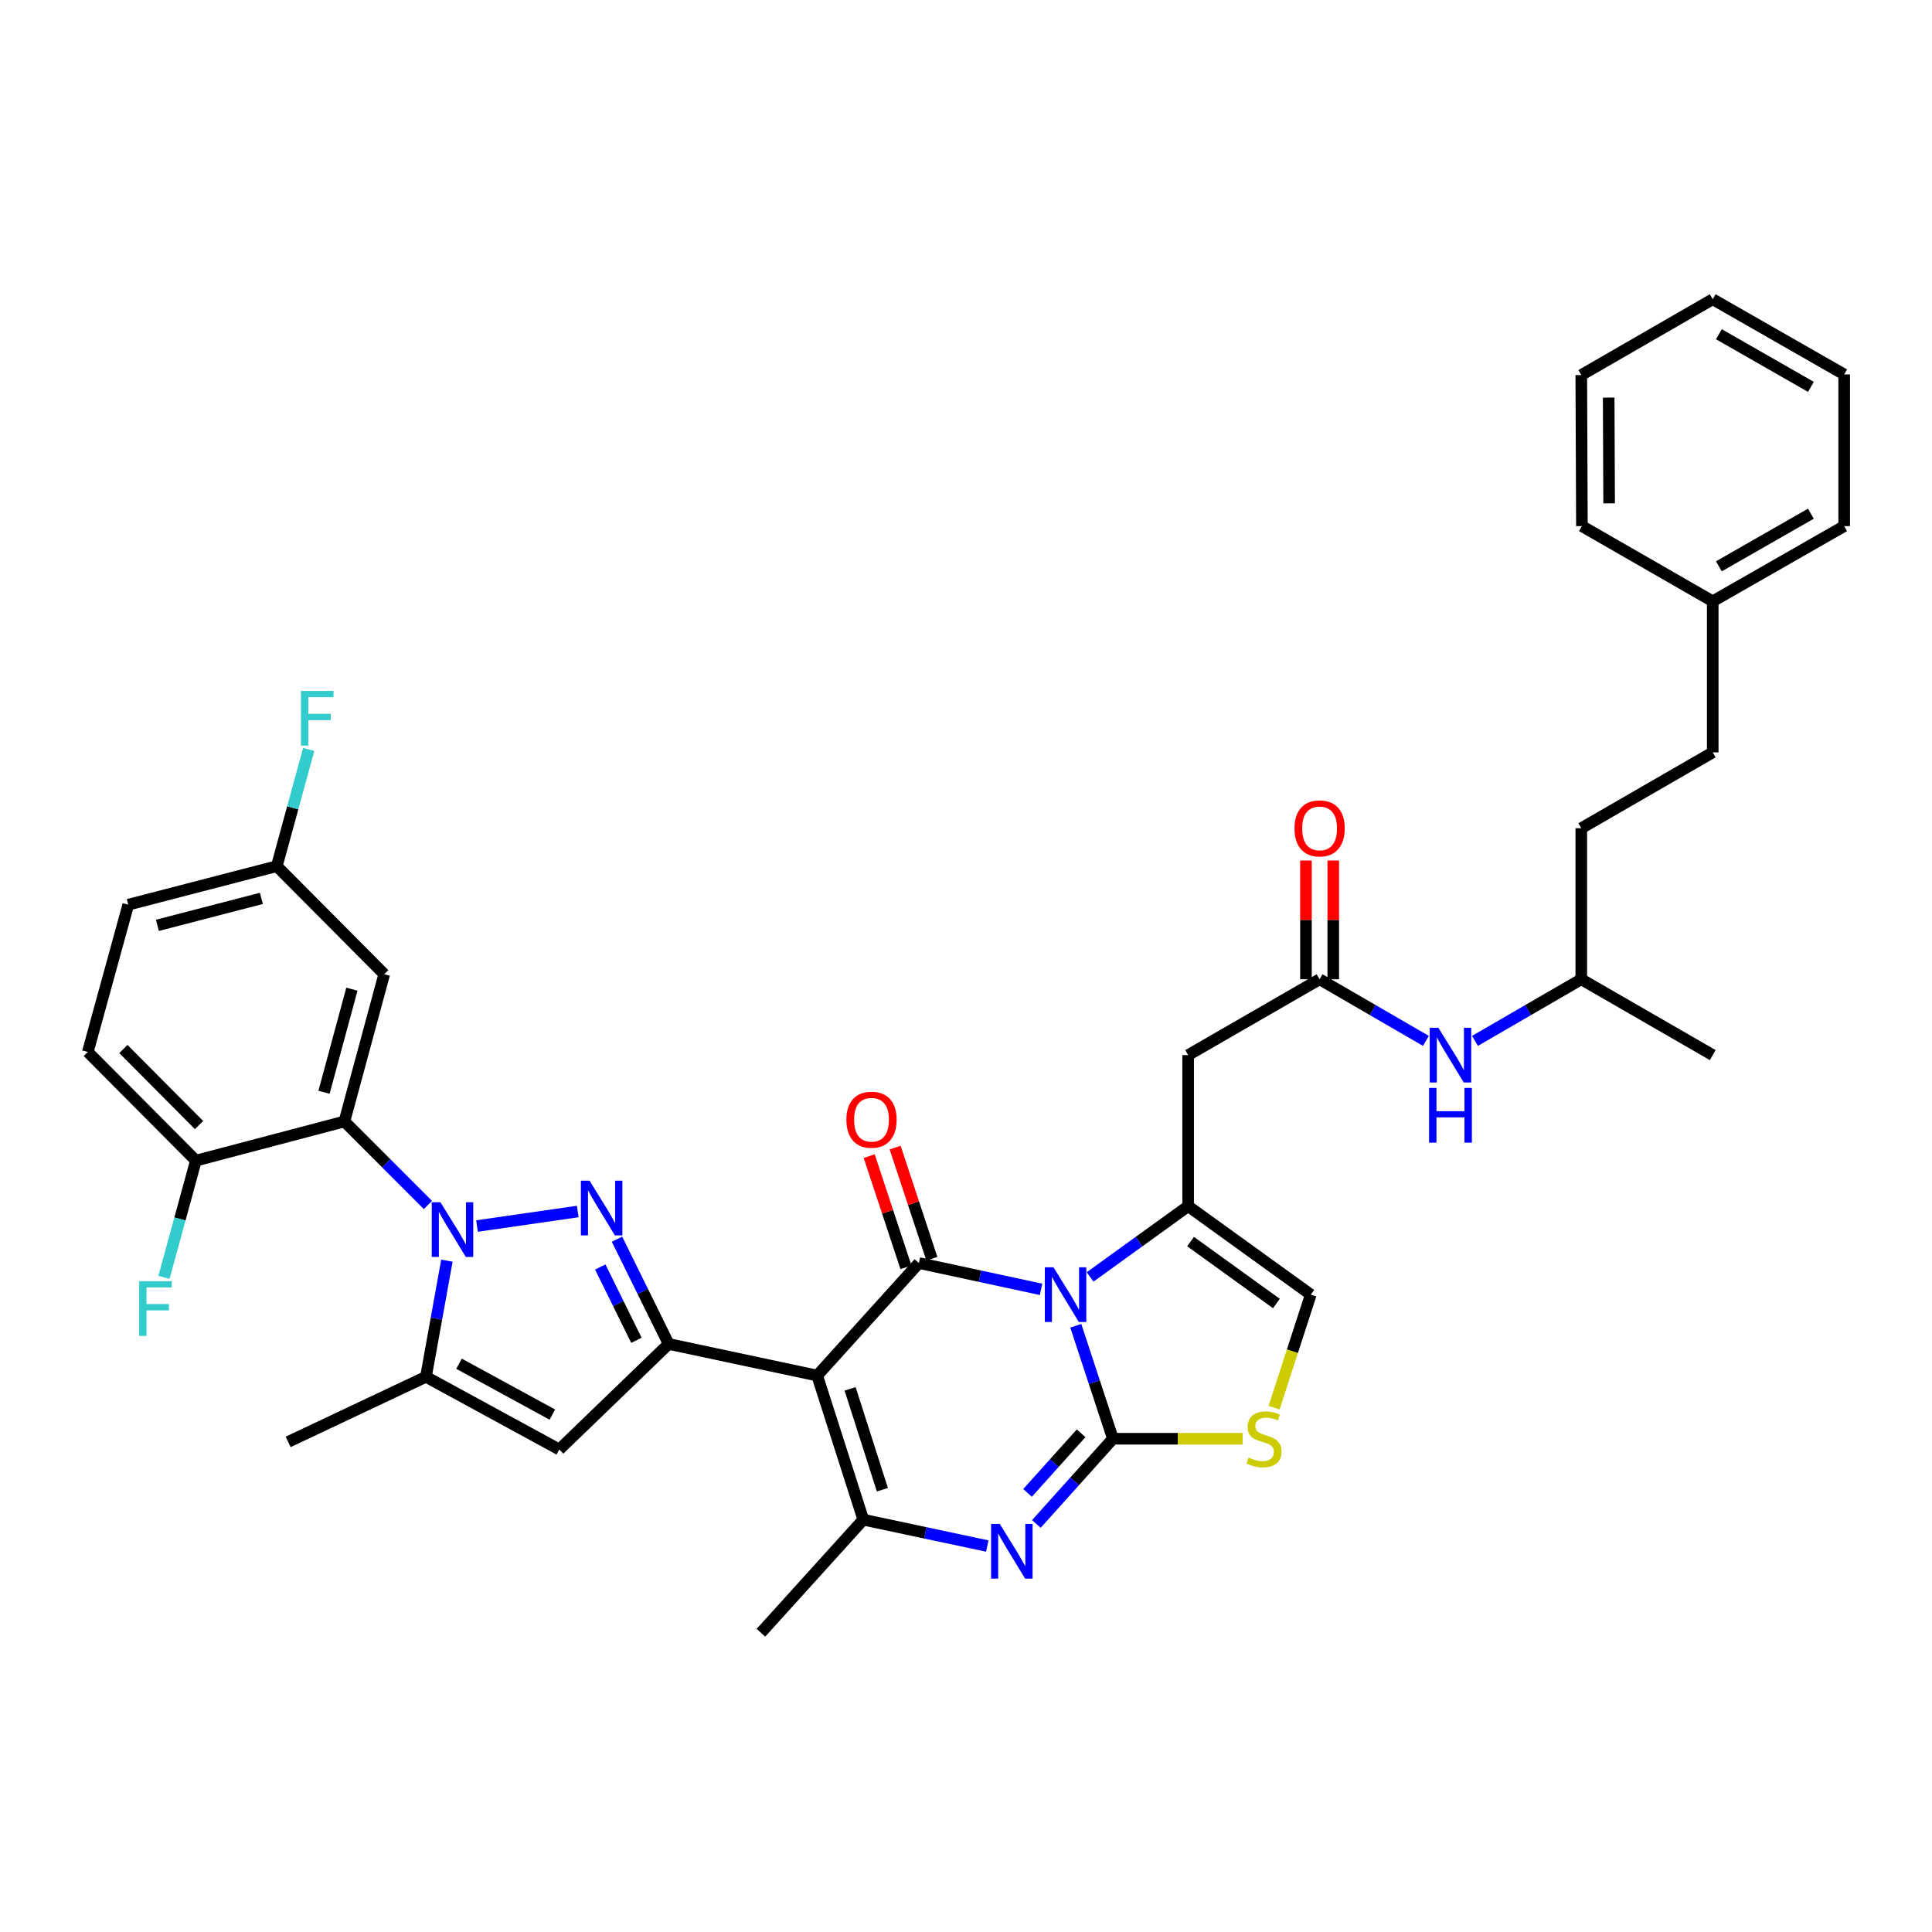 <?xml version='1.0' encoding='iso-8859-1'?>
<svg version='1.1' baseProfile='full'
              xmlns='http://www.w3.org/2000/svg'
                      xmlns:rdkit='http://www.rdkit.org/xml'
                      xmlns:xlink='http://www.w3.org/1999/xlink'
                  xml:space='preserve'
width='1000px' height='1000px' viewBox='0 0 1000 1000'>
<!-- END OF HEADER -->
<rect style='opacity:1.0;fill:#FFFFFF;stroke:none' width='1000' height='1000' x='0' y='0'> </rect>
<path class='bond-0' d='M 556.832,686.221 L 566.441,715.454' style='fill:none;fill-rule:evenodd;stroke:#0000FF;stroke-width:6px;stroke-linecap:butt;stroke-linejoin:miter;stroke-opacity:1' />
<path class='bond-0' d='M 566.441,715.454 L 576.049,744.687' style='fill:none;fill-rule:evenodd;stroke:#000000;stroke-width:6px;stroke-linecap:butt;stroke-linejoin:miter;stroke-opacity:1' />
<path class='bond-2' d='M 538.851,667.367 L 507.237,660.557' style='fill:none;fill-rule:evenodd;stroke:#0000FF;stroke-width:6px;stroke-linecap:butt;stroke-linejoin:miter;stroke-opacity:1' />
<path class='bond-2' d='M 507.237,660.557 L 475.624,653.748' style='fill:none;fill-rule:evenodd;stroke:#000000;stroke-width:6px;stroke-linecap:butt;stroke-linejoin:miter;stroke-opacity:1' />
<path class='bond-7' d='M 564.228,660.936 L 589.607,642.621' style='fill:none;fill-rule:evenodd;stroke:#0000FF;stroke-width:6px;stroke-linecap:butt;stroke-linejoin:miter;stroke-opacity:1' />
<path class='bond-7' d='M 589.607,642.621 L 614.985,624.307' style='fill:none;fill-rule:evenodd;stroke:#000000;stroke-width:6px;stroke-linecap:butt;stroke-linejoin:miter;stroke-opacity:1' />
<path class='bond-6' d='M 576.049,744.687 L 556.235,766.74' style='fill:none;fill-rule:evenodd;stroke:#000000;stroke-width:6px;stroke-linecap:butt;stroke-linejoin:miter;stroke-opacity:1' />
<path class='bond-6' d='M 556.235,766.74 L 536.422,788.793' style='fill:none;fill-rule:evenodd;stroke:#0000FF;stroke-width:6px;stroke-linecap:butt;stroke-linejoin:miter;stroke-opacity:1' />
<path class='bond-6' d='M 559.59,741.856 L 545.721,757.293' style='fill:none;fill-rule:evenodd;stroke:#000000;stroke-width:6px;stroke-linecap:butt;stroke-linejoin:miter;stroke-opacity:1' />
<path class='bond-6' d='M 545.721,757.293 L 531.851,772.73' style='fill:none;fill-rule:evenodd;stroke:#0000FF;stroke-width:6px;stroke-linecap:butt;stroke-linejoin:miter;stroke-opacity:1' />
<path class='bond-12' d='M 576.049,744.687 L 609.633,744.687' style='fill:none;fill-rule:evenodd;stroke:#000000;stroke-width:6px;stroke-linecap:butt;stroke-linejoin:miter;stroke-opacity:1' />
<path class='bond-12' d='M 609.633,744.687 L 643.216,744.687' style='fill:none;fill-rule:evenodd;stroke:#CCCC00;stroke-width:6px;stroke-linecap:butt;stroke-linejoin:miter;stroke-opacity:1' />
<path class='bond-1' d='M 422.969,711.987 L 475.624,653.748' style='fill:none;fill-rule:evenodd;stroke:#000000;stroke-width:6px;stroke-linecap:butt;stroke-linejoin:miter;stroke-opacity:1' />
<path class='bond-5' d='M 422.969,711.987 L 346.095,695.629' style='fill:none;fill-rule:evenodd;stroke:#000000;stroke-width:6px;stroke-linecap:butt;stroke-linejoin:miter;stroke-opacity:1' />
<path class='bond-8' d='M 422.969,711.987 L 446.834,786.575' style='fill:none;fill-rule:evenodd;stroke:#000000;stroke-width:6px;stroke-linecap:butt;stroke-linejoin:miter;stroke-opacity:1' />
<path class='bond-8' d='M 440.012,718.867 L 456.718,771.079' style='fill:none;fill-rule:evenodd;stroke:#000000;stroke-width:6px;stroke-linecap:butt;stroke-linejoin:miter;stroke-opacity:1' />
<path class='bond-17' d='M 482.335,651.531 L 472.83,622.759' style='fill:none;fill-rule:evenodd;stroke:#000000;stroke-width:6px;stroke-linecap:butt;stroke-linejoin:miter;stroke-opacity:1' />
<path class='bond-17' d='M 472.83,622.759 L 463.324,593.987' style='fill:none;fill-rule:evenodd;stroke:#FF0000;stroke-width:6px;stroke-linecap:butt;stroke-linejoin:miter;stroke-opacity:1' />
<path class='bond-17' d='M 468.913,655.965 L 459.407,627.193' style='fill:none;fill-rule:evenodd;stroke:#000000;stroke-width:6px;stroke-linecap:butt;stroke-linejoin:miter;stroke-opacity:1' />
<path class='bond-17' d='M 459.407,627.193 L 449.902,598.421' style='fill:none;fill-rule:evenodd;stroke:#FF0000;stroke-width:6px;stroke-linecap:butt;stroke-linejoin:miter;stroke-opacity:1' />
<path class='bond-3' d='M 246.909,634.593 L 299.039,627.073' style='fill:none;fill-rule:evenodd;stroke:#0000FF;stroke-width:6px;stroke-linecap:butt;stroke-linejoin:miter;stroke-opacity:1' />
<path class='bond-9' d='M 221.501,623.706 L 199.884,602.088' style='fill:none;fill-rule:evenodd;stroke:#0000FF;stroke-width:6px;stroke-linecap:butt;stroke-linejoin:miter;stroke-opacity:1' />
<path class='bond-9' d='M 199.884,602.088 L 178.266,580.471' style='fill:none;fill-rule:evenodd;stroke:#000000;stroke-width:6px;stroke-linecap:butt;stroke-linejoin:miter;stroke-opacity:1' />
<path class='bond-40' d='M 231.315,652.52 L 225.892,682.575' style='fill:none;fill-rule:evenodd;stroke:#0000FF;stroke-width:6px;stroke-linecap:butt;stroke-linejoin:miter;stroke-opacity:1' />
<path class='bond-40' d='M 225.892,682.575 L 220.469,712.631' style='fill:none;fill-rule:evenodd;stroke:#000000;stroke-width:6px;stroke-linecap:butt;stroke-linejoin:miter;stroke-opacity:1' />
<path class='bond-4' d='M 319.357,641.409 L 332.726,668.519' style='fill:none;fill-rule:evenodd;stroke:#0000FF;stroke-width:6px;stroke-linecap:butt;stroke-linejoin:miter;stroke-opacity:1' />
<path class='bond-4' d='M 332.726,668.519 L 346.095,695.629' style='fill:none;fill-rule:evenodd;stroke:#000000;stroke-width:6px;stroke-linecap:butt;stroke-linejoin:miter;stroke-opacity:1' />
<path class='bond-4' d='M 310.69,655.794 L 320.048,674.771' style='fill:none;fill-rule:evenodd;stroke:#0000FF;stroke-width:6px;stroke-linecap:butt;stroke-linejoin:miter;stroke-opacity:1' />
<path class='bond-4' d='M 320.048,674.771 L 329.406,693.748' style='fill:none;fill-rule:evenodd;stroke:#000000;stroke-width:6px;stroke-linecap:butt;stroke-linejoin:miter;stroke-opacity:1' />
<path class='bond-11' d='M 346.095,695.629 L 289.49,750.255' style='fill:none;fill-rule:evenodd;stroke:#000000;stroke-width:6px;stroke-linecap:butt;stroke-linejoin:miter;stroke-opacity:1' />
<path class='bond-39' d='M 511.019,800.224 L 478.927,793.4' style='fill:none;fill-rule:evenodd;stroke:#0000FF;stroke-width:6px;stroke-linecap:butt;stroke-linejoin:miter;stroke-opacity:1' />
<path class='bond-39' d='M 478.927,793.4 L 446.834,786.575' style='fill:none;fill-rule:evenodd;stroke:#000000;stroke-width:6px;stroke-linecap:butt;stroke-linejoin:miter;stroke-opacity:1' />
<path class='bond-13' d='M 614.985,624.307 L 614.985,546.121' style='fill:none;fill-rule:evenodd;stroke:#000000;stroke-width:6px;stroke-linecap:butt;stroke-linejoin:miter;stroke-opacity:1' />
<path class='bond-14' d='M 614.985,624.307 L 678.454,670.098' style='fill:none;fill-rule:evenodd;stroke:#000000;stroke-width:6px;stroke-linecap:butt;stroke-linejoin:miter;stroke-opacity:1' />
<path class='bond-14' d='M 616.235,642.639 L 660.663,674.693' style='fill:none;fill-rule:evenodd;stroke:#000000;stroke-width:6px;stroke-linecap:butt;stroke-linejoin:miter;stroke-opacity:1' />
<path class='bond-23' d='M 446.834,786.575 L 393.85,845.112' style='fill:none;fill-rule:evenodd;stroke:#000000;stroke-width:6px;stroke-linecap:butt;stroke-linejoin:miter;stroke-opacity:1' />
<path class='bond-16' d='M 178.266,580.471 L 198.873,504.249' style='fill:none;fill-rule:evenodd;stroke:#000000;stroke-width:6px;stroke-linecap:butt;stroke-linejoin:miter;stroke-opacity:1' />
<path class='bond-16' d='M 167.711,565.348 L 182.136,511.993' style='fill:none;fill-rule:evenodd;stroke:#000000;stroke-width:6px;stroke-linecap:butt;stroke-linejoin:miter;stroke-opacity:1' />
<path class='bond-18' d='M 178.266,580.471 L 101.392,600.74' style='fill:none;fill-rule:evenodd;stroke:#000000;stroke-width:6px;stroke-linecap:butt;stroke-linejoin:miter;stroke-opacity:1' />
<path class='bond-10' d='M 220.469,712.631 L 289.49,750.255' style='fill:none;fill-rule:evenodd;stroke:#000000;stroke-width:6px;stroke-linecap:butt;stroke-linejoin:miter;stroke-opacity:1' />
<path class='bond-10' d='M 237.588,705.863 L 285.902,732.2' style='fill:none;fill-rule:evenodd;stroke:#000000;stroke-width:6px;stroke-linecap:butt;stroke-linejoin:miter;stroke-opacity:1' />
<path class='bond-27' d='M 220.469,712.631 L 149.147,746.32' style='fill:none;fill-rule:evenodd;stroke:#000000;stroke-width:6px;stroke-linecap:butt;stroke-linejoin:miter;stroke-opacity:1' />
<path class='bond-38' d='M 659.469,728.607 L 668.961,699.352' style='fill:none;fill-rule:evenodd;stroke:#CCCC00;stroke-width:6px;stroke-linecap:butt;stroke-linejoin:miter;stroke-opacity:1' />
<path class='bond-38' d='M 668.961,699.352 L 678.454,670.098' style='fill:none;fill-rule:evenodd;stroke:#000000;stroke-width:6px;stroke-linecap:butt;stroke-linejoin:miter;stroke-opacity:1' />
<path class='bond-15' d='M 614.985,546.121 L 683.024,506.864' style='fill:none;fill-rule:evenodd;stroke:#000000;stroke-width:6px;stroke-linecap:butt;stroke-linejoin:miter;stroke-opacity:1' />
<path class='bond-19' d='M 683.024,506.864 L 710.542,522.813' style='fill:none;fill-rule:evenodd;stroke:#000000;stroke-width:6px;stroke-linecap:butt;stroke-linejoin:miter;stroke-opacity:1' />
<path class='bond-19' d='M 710.542,522.813 L 738.06,538.762' style='fill:none;fill-rule:evenodd;stroke:#0000FF;stroke-width:6px;stroke-linecap:butt;stroke-linejoin:miter;stroke-opacity:1' />
<path class='bond-20' d='M 690.092,506.864 L 690.092,476.136' style='fill:none;fill-rule:evenodd;stroke:#000000;stroke-width:6px;stroke-linecap:butt;stroke-linejoin:miter;stroke-opacity:1' />
<path class='bond-20' d='M 690.092,476.136 L 690.092,445.408' style='fill:none;fill-rule:evenodd;stroke:#FF0000;stroke-width:6px;stroke-linecap:butt;stroke-linejoin:miter;stroke-opacity:1' />
<path class='bond-20' d='M 675.957,506.864 L 675.957,476.136' style='fill:none;fill-rule:evenodd;stroke:#000000;stroke-width:6px;stroke-linecap:butt;stroke-linejoin:miter;stroke-opacity:1' />
<path class='bond-20' d='M 675.957,476.136 L 675.957,445.408' style='fill:none;fill-rule:evenodd;stroke:#FF0000;stroke-width:6px;stroke-linecap:butt;stroke-linejoin:miter;stroke-opacity:1' />
<path class='bond-22' d='M 198.873,504.249 L 143.265,448.327' style='fill:none;fill-rule:evenodd;stroke:#000000;stroke-width:6px;stroke-linecap:butt;stroke-linejoin:miter;stroke-opacity:1' />
<path class='bond-21' d='M 101.392,600.74 L 45.455,544.488' style='fill:none;fill-rule:evenodd;stroke:#000000;stroke-width:6px;stroke-linecap:butt;stroke-linejoin:miter;stroke-opacity:1' />
<path class='bond-21' d='M 103.025,582.334 L 63.868,542.958' style='fill:none;fill-rule:evenodd;stroke:#000000;stroke-width:6px;stroke-linecap:butt;stroke-linejoin:miter;stroke-opacity:1' />
<path class='bond-24' d='M 101.392,600.74 L 93.135,630.947' style='fill:none;fill-rule:evenodd;stroke:#000000;stroke-width:6px;stroke-linecap:butt;stroke-linejoin:miter;stroke-opacity:1' />
<path class='bond-24' d='M 93.135,630.947 L 84.877,661.155' style='fill:none;fill-rule:evenodd;stroke:#33CCCC;stroke-width:6px;stroke-linecap:butt;stroke-linejoin:miter;stroke-opacity:1' />
<path class='bond-31' d='M 763.454,538.76 L 790.96,522.812' style='fill:none;fill-rule:evenodd;stroke:#0000FF;stroke-width:6px;stroke-linecap:butt;stroke-linejoin:miter;stroke-opacity:1' />
<path class='bond-31' d='M 790.96,522.812 L 818.467,506.864' style='fill:none;fill-rule:evenodd;stroke:#000000;stroke-width:6px;stroke-linecap:butt;stroke-linejoin:miter;stroke-opacity:1' />
<path class='bond-41' d='M 45.455,544.488 L 66.391,468.266' style='fill:none;fill-rule:evenodd;stroke:#000000;stroke-width:6px;stroke-linecap:butt;stroke-linejoin:miter;stroke-opacity:1' />
<path class='bond-25' d='M 143.265,448.327 L 66.391,468.266' style='fill:none;fill-rule:evenodd;stroke:#000000;stroke-width:6px;stroke-linecap:butt;stroke-linejoin:miter;stroke-opacity:1' />
<path class='bond-25' d='M 135.283,465 L 81.471,478.958' style='fill:none;fill-rule:evenodd;stroke:#000000;stroke-width:6px;stroke-linecap:butt;stroke-linejoin:miter;stroke-opacity:1' />
<path class='bond-26' d='M 143.265,448.327 L 151.525,418.123' style='fill:none;fill-rule:evenodd;stroke:#000000;stroke-width:6px;stroke-linecap:butt;stroke-linejoin:miter;stroke-opacity:1' />
<path class='bond-26' d='M 151.525,418.123 L 159.786,387.919' style='fill:none;fill-rule:evenodd;stroke:#33CCCC;stroke-width:6px;stroke-linecap:butt;stroke-linejoin:miter;stroke-opacity:1' />
<path class='bond-28' d='M 886.506,389.428 L 818.467,428.694' style='fill:none;fill-rule:evenodd;stroke:#000000;stroke-width:6px;stroke-linecap:butt;stroke-linejoin:miter;stroke-opacity:1' />
<path class='bond-29' d='M 886.506,389.428 L 886.506,311.235' style='fill:none;fill-rule:evenodd;stroke:#000000;stroke-width:6px;stroke-linecap:butt;stroke-linejoin:miter;stroke-opacity:1' />
<path class='bond-32' d='M 886.506,311.235 L 954.545,272.315' style='fill:none;fill-rule:evenodd;stroke:#000000;stroke-width:6px;stroke-linecap:butt;stroke-linejoin:miter;stroke-opacity:1' />
<path class='bond-32' d='M 889.693,293.127 L 937.321,265.883' style='fill:none;fill-rule:evenodd;stroke:#000000;stroke-width:6px;stroke-linecap:butt;stroke-linejoin:miter;stroke-opacity:1' />
<path class='bond-33' d='M 886.506,311.235 L 818.797,272.315' style='fill:none;fill-rule:evenodd;stroke:#000000;stroke-width:6px;stroke-linecap:butt;stroke-linejoin:miter;stroke-opacity:1' />
<path class='bond-30' d='M 818.467,428.694 L 818.467,506.864' style='fill:none;fill-rule:evenodd;stroke:#000000;stroke-width:6px;stroke-linecap:butt;stroke-linejoin:miter;stroke-opacity:1' />
<path class='bond-34' d='M 818.467,506.864 L 886.506,546.121' style='fill:none;fill-rule:evenodd;stroke:#000000;stroke-width:6px;stroke-linecap:butt;stroke-linejoin:miter;stroke-opacity:1' />
<path class='bond-36' d='M 954.545,272.315 L 954.545,193.808' style='fill:none;fill-rule:evenodd;stroke:#000000;stroke-width:6px;stroke-linecap:butt;stroke-linejoin:miter;stroke-opacity:1' />
<path class='bond-35' d='M 818.797,272.315 L 818.467,194.129' style='fill:none;fill-rule:evenodd;stroke:#000000;stroke-width:6px;stroke-linecap:butt;stroke-linejoin:miter;stroke-opacity:1' />
<path class='bond-35' d='M 832.883,260.528 L 832.652,205.798' style='fill:none;fill-rule:evenodd;stroke:#000000;stroke-width:6px;stroke-linecap:butt;stroke-linejoin:miter;stroke-opacity:1' />
<path class='bond-37' d='M 818.467,194.129 L 886.506,154.888' style='fill:none;fill-rule:evenodd;stroke:#000000;stroke-width:6px;stroke-linecap:butt;stroke-linejoin:miter;stroke-opacity:1' />
<path class='bond-42' d='M 954.545,193.808 L 886.506,154.888' style='fill:none;fill-rule:evenodd;stroke:#000000;stroke-width:6px;stroke-linecap:butt;stroke-linejoin:miter;stroke-opacity:1' />
<path class='bond-42' d='M 937.321,200.24 L 889.693,172.996' style='fill:none;fill-rule:evenodd;stroke:#000000;stroke-width:6px;stroke-linecap:butt;stroke-linejoin:miter;stroke-opacity:1' />
<path  class='atom-0' d='M 545.272 655.938
L 554.552 670.938
Q 555.472 672.418, 556.952 675.098
Q 558.432 677.778, 558.512 677.938
L 558.512 655.938
L 562.272 655.938
L 562.272 684.258
L 558.392 684.258
L 548.432 667.858
Q 547.272 665.938, 546.032 663.738
Q 544.832 661.538, 544.472 660.858
L 544.472 684.258
L 540.792 684.258
L 540.792 655.938
L 545.272 655.938
' fill='#0000FF'/>
<path  class='atom-4' d='M 227.96 622.264
L 237.24 637.264
Q 238.16 638.744, 239.64 641.424
Q 241.12 644.104, 241.2 644.264
L 241.2 622.264
L 244.96 622.264
L 244.96 650.584
L 241.08 650.584
L 231.12 634.184
Q 229.96 632.264, 228.72 630.064
Q 227.52 627.864, 227.16 627.184
L 227.16 650.584
L 223.48 650.584
L 223.48 622.264
L 227.96 622.264
' fill='#0000FF'/>
<path  class='atom-5' d='M 305.148 611.128
L 314.428 626.128
Q 315.348 627.608, 316.828 630.288
Q 318.308 632.968, 318.388 633.128
L 318.388 611.128
L 322.148 611.128
L 322.148 639.448
L 318.268 639.448
L 308.308 623.048
Q 307.148 621.128, 305.908 618.928
Q 304.708 616.728, 304.348 616.048
L 304.348 639.448
L 300.668 639.448
L 300.668 611.128
L 305.148 611.128
' fill='#0000FF'/>
<path  class='atom-7' d='M 517.464 788.766
L 526.744 803.766
Q 527.664 805.246, 529.144 807.926
Q 530.624 810.606, 530.704 810.766
L 530.704 788.766
L 534.464 788.766
L 534.464 817.086
L 530.584 817.086
L 520.624 800.686
Q 519.464 798.766, 518.224 796.566
Q 517.024 794.366, 516.664 793.686
L 516.664 817.086
L 512.984 817.086
L 512.984 788.766
L 517.464 788.766
' fill='#0000FF'/>
<path  class='atom-13' d='M 646.251 754.407
Q 646.571 754.527, 647.891 755.087
Q 649.211 755.647, 650.651 756.007
Q 652.131 756.327, 653.571 756.327
Q 656.251 756.327, 657.811 755.047
Q 659.371 753.727, 659.371 751.447
Q 659.371 749.887, 658.571 748.927
Q 657.811 747.967, 656.611 747.447
Q 655.411 746.927, 653.411 746.327
Q 650.891 745.567, 649.371 744.847
Q 647.891 744.127, 646.811 742.607
Q 645.771 741.087, 645.771 738.527
Q 645.771 734.967, 648.171 732.767
Q 650.611 730.567, 655.411 730.567
Q 658.691 730.567, 662.411 732.127
L 661.491 735.207
Q 658.091 733.807, 655.531 733.807
Q 652.771 733.807, 651.251 734.967
Q 649.731 736.087, 649.771 738.047
Q 649.771 739.567, 650.531 740.487
Q 651.331 741.407, 652.451 741.927
Q 653.611 742.447, 655.531 743.047
Q 658.091 743.847, 659.611 744.647
Q 661.131 745.447, 662.211 747.087
Q 663.331 748.687, 663.331 751.447
Q 663.331 755.367, 660.691 757.487
Q 658.091 759.567, 653.731 759.567
Q 651.211 759.567, 649.291 759.007
Q 647.411 758.487, 645.171 757.567
L 646.251 754.407
' fill='#CCCC00'/>
<path  class='atom-18' d='M 438.091 579.569
Q 438.091 572.769, 441.451 568.969
Q 444.811 565.169, 451.091 565.169
Q 457.371 565.169, 460.731 568.969
Q 464.091 572.769, 464.091 579.569
Q 464.091 586.449, 460.691 590.369
Q 457.291 594.249, 451.091 594.249
Q 444.851 594.249, 441.451 590.369
Q 438.091 586.489, 438.091 579.569
M 451.091 591.049
Q 455.411 591.049, 457.731 588.169
Q 460.091 585.249, 460.091 579.569
Q 460.091 574.009, 457.731 571.209
Q 455.411 568.369, 451.091 568.369
Q 446.771 568.369, 444.411 571.169
Q 442.091 573.969, 442.091 579.569
Q 442.091 585.289, 444.411 588.169
Q 446.771 591.049, 451.091 591.049
' fill='#FF0000'/>
<path  class='atom-20' d='M 744.497 531.961
L 753.777 546.961
Q 754.697 548.441, 756.177 551.121
Q 757.657 553.801, 757.737 553.961
L 757.737 531.961
L 761.497 531.961
L 761.497 560.281
L 757.617 560.281
L 747.657 543.881
Q 746.497 541.961, 745.257 539.761
Q 744.057 537.561, 743.697 536.881
L 743.697 560.281
L 740.017 560.281
L 740.017 531.961
L 744.497 531.961
' fill='#0000FF'/>
<path  class='atom-20' d='M 739.677 563.113
L 743.517 563.113
L 743.517 575.153
L 757.997 575.153
L 757.997 563.113
L 761.837 563.113
L 761.837 591.433
L 757.997 591.433
L 757.997 578.353
L 743.517 578.353
L 743.517 591.433
L 739.677 591.433
L 739.677 563.113
' fill='#0000FF'/>
<path  class='atom-21' d='M 670.024 428.774
Q 670.024 421.974, 673.384 418.174
Q 676.744 414.374, 683.024 414.374
Q 689.304 414.374, 692.664 418.174
Q 696.024 421.974, 696.024 428.774
Q 696.024 435.654, 692.624 439.574
Q 689.224 443.454, 683.024 443.454
Q 676.784 443.454, 673.384 439.574
Q 670.024 435.694, 670.024 428.774
M 683.024 440.254
Q 687.344 440.254, 689.664 437.374
Q 692.024 434.454, 692.024 428.774
Q 692.024 423.214, 689.664 420.414
Q 687.344 417.574, 683.024 417.574
Q 678.704 417.574, 676.344 420.374
Q 674.024 423.174, 674.024 428.774
Q 674.024 434.494, 676.344 437.374
Q 678.704 440.254, 683.024 440.254
' fill='#FF0000'/>
<path  class='atom-25' d='M 72.044 663.14
L 88.884 663.14
L 88.884 666.38
L 75.844 666.38
L 75.844 674.98
L 87.444 674.98
L 87.444 678.26
L 75.844 678.26
L 75.844 691.46
L 72.044 691.46
L 72.044 663.14
' fill='#33CCCC'/>
<path  class='atom-27' d='M 155.781 357.615
L 172.621 357.615
L 172.621 360.855
L 159.581 360.855
L 159.581 369.455
L 171.181 369.455
L 171.181 372.735
L 159.581 372.735
L 159.581 385.935
L 155.781 385.935
L 155.781 357.615
' fill='#33CCCC'/>
</svg>
